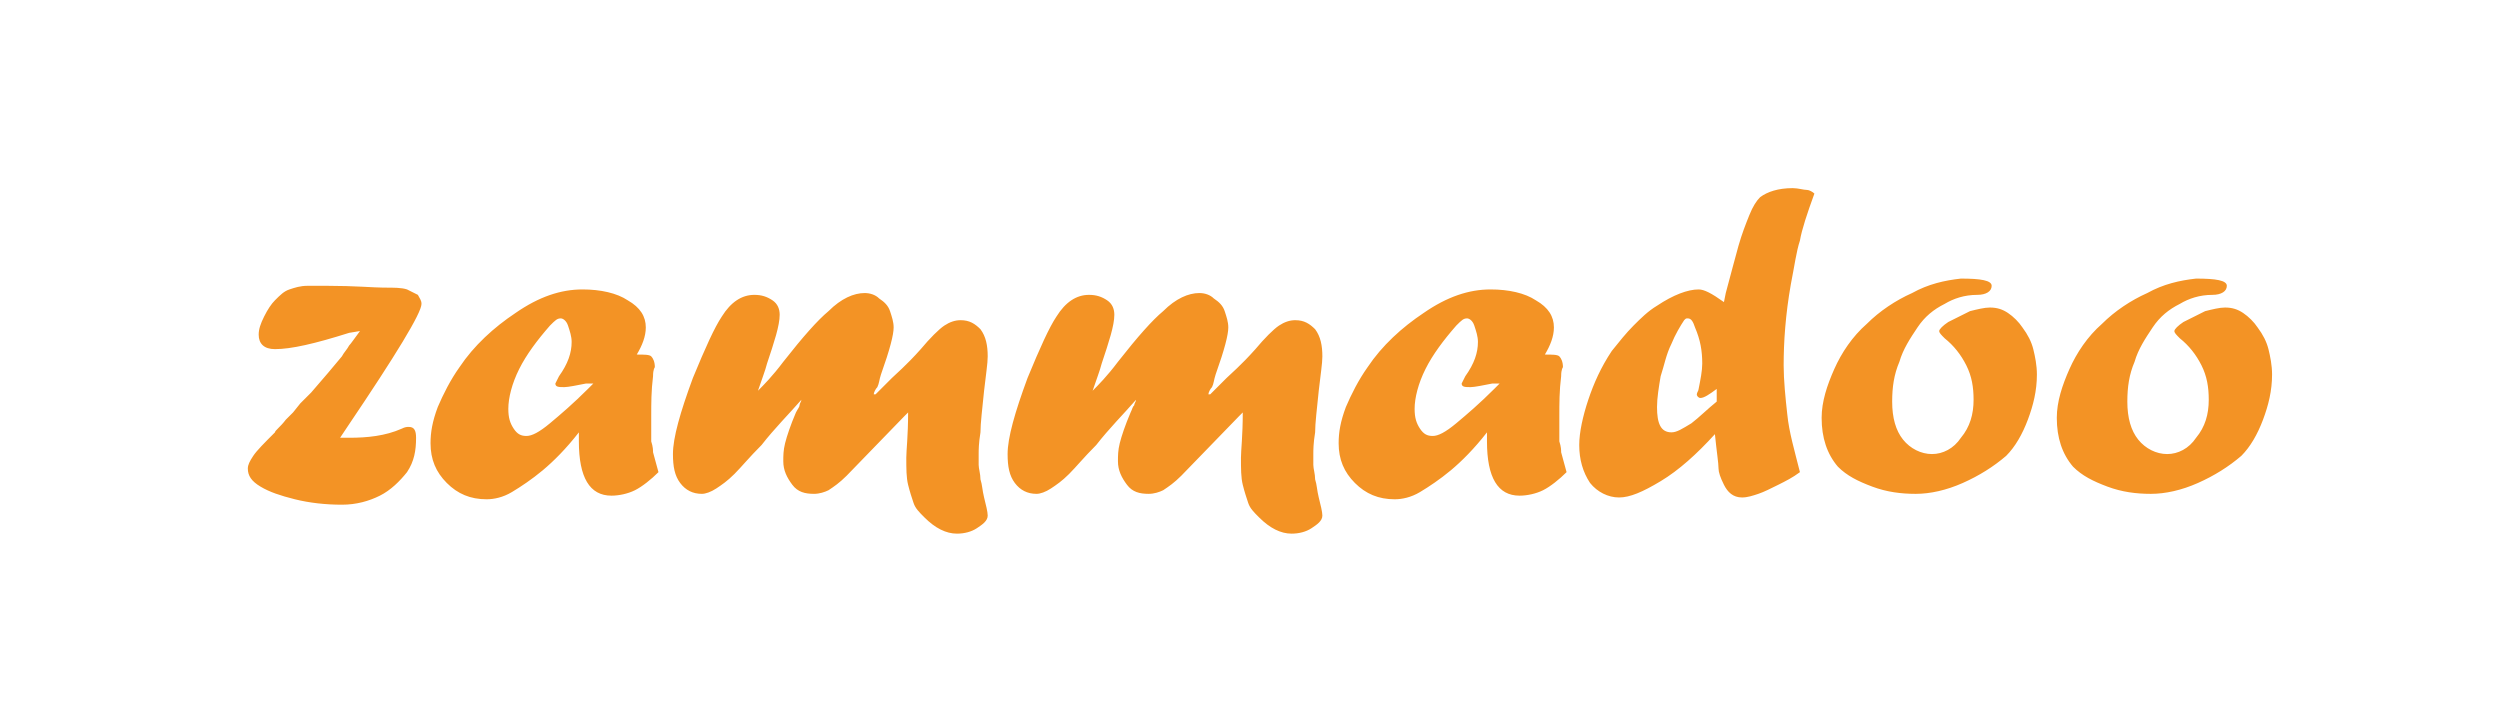 <?xml version="1.0" encoding="utf-8"?>
<!-- Generator: Adobe Illustrator 24.0.2, SVG Export Plug-In . SVG Version: 6.00 Build 0)  -->
<svg version="1.1" id="Layer_1" xmlns="http://www.w3.org/2000/svg" xmlns:xlink="http://www.w3.org/1999/xlink" x="0px" y="0px"
	 viewBox="0 0 138.2 39.7" style="enable-background:new 0 0 138.2 39.7;" xml:space="preserve">
<style type="text/css">
	.st0{fill:#F39325;}
</style>
<g>
	<path class="st0" d="M118.7,16.2c-0.9,0.4-1.8,1-2.5,1.7c-0.8,0.7-1.4,1.6-1.8,2.5c-0.4,0.9-0.7,1.8-0.7,2.7c0,1.1,0.3,2,0.9,2.7
		c0.5,0.5,1.1,0.8,1.9,1.1c0.8,0.3,1.6,0.4,2.4,0.4c0.8,0,1.7-0.2,2.6-0.6c0.9-0.4,1.7-0.9,2.4-1.5c0.5-0.5,0.9-1.2,1.2-2
		c0.3-0.8,0.5-1.6,0.5-2.5c0-0.5-0.1-1-0.2-1.4c-0.1-0.4-0.3-0.8-0.6-1.2c-0.2-0.3-0.5-0.6-0.8-0.8c-0.3-0.2-0.6-0.3-1-0.3
		c-0.3,0-0.7,0.1-1.1,0.2c-0.4,0.2-0.8,0.4-1.2,0.6c-0.3,0.2-0.5,0.4-0.5,0.5c0,0.1,0.1,0.2,0.3,0.4c0.5,0.4,0.9,0.9,1.2,1.5
		c0.3,0.6,0.4,1.2,0.4,1.9c0,0.8-0.2,1.5-0.7,2.1c-0.4,0.6-1,0.9-1.6,0.9c-0.6,0-1.2-0.3-1.6-0.8c-0.4-0.5-0.6-1.2-0.6-2.1
		c0-0.8,0.1-1.5,0.4-2.2c0.2-0.7,0.6-1.3,1-1.9c0.4-0.6,0.9-1,1.5-1.3c0.5-0.3,1.1-0.5,1.8-0.5c0.5,0,0.8-0.2,0.8-0.5
		c0-0.3-0.6-0.4-1.7-0.4C120.5,15.5,119.6,15.7,118.7,16.2 M105.7,16.2c-0.9,0.4-1.8,1-2.5,1.7c-0.8,0.7-1.4,1.6-1.8,2.5
		c-0.4,0.9-0.7,1.8-0.7,2.7c0,1.1,0.3,2,0.9,2.7c0.5,0.5,1.1,0.8,1.9,1.1c0.8,0.3,1.6,0.4,2.4,0.4c0.8,0,1.7-0.2,2.6-0.6
		c0.9-0.4,1.7-0.9,2.4-1.5c0.5-0.5,0.9-1.2,1.2-2c0.3-0.8,0.5-1.6,0.5-2.5c0-0.5-0.1-1-0.2-1.4c-0.1-0.4-0.3-0.8-0.6-1.2
		c-0.2-0.3-0.5-0.6-0.8-0.8c-0.3-0.2-0.6-0.3-1-0.3c-0.3,0-0.7,0.1-1.1,0.2c-0.4,0.2-0.8,0.4-1.2,0.6c-0.3,0.2-0.5,0.4-0.5,0.5
		c0,0.1,0.1,0.2,0.3,0.4c0.5,0.4,0.9,0.9,1.2,1.5c0.3,0.6,0.4,1.2,0.4,1.9c0,0.8-0.2,1.5-0.7,2.1c-0.4,0.6-1,0.9-1.6,0.9
		c-0.6,0-1.2-0.3-1.6-0.8c-0.4-0.5-0.6-1.2-0.6-2.1c0-0.8,0.1-1.5,0.4-2.2c0.2-0.7,0.6-1.3,1-1.9c0.4-0.6,0.9-1,1.5-1.3
		c0.5-0.3,1.1-0.5,1.8-0.5c0.5,0,0.8-0.2,0.8-0.5c0-0.3-0.6-0.4-1.7-0.4C107.5,15.5,106.6,15.7,105.7,16.2 M93.9,16
		c-0.6,0-1.4,0.3-2.3,0.9c-0.5,0.3-0.9,0.7-1.3,1.1c-0.4,0.4-0.8,0.9-1.2,1.4c-0.6,0.9-1,1.8-1.3,2.7c-0.3,0.9-0.5,1.8-0.5,2.5
		c0,0.8,0.2,1.5,0.6,2.1c0.4,0.5,1,0.8,1.6,0.8c0.6,0,1.3-0.3,2.3-0.9c1-0.6,2-1.5,3-2.6c0.1,1,0.2,1.6,0.2,1.9
		c0,0.2,0.1,0.5,0.3,0.9c0.2,0.4,0.5,0.7,1,0.7c0.3,0,0.6-0.1,0.9-0.2c0.3-0.1,0.7-0.3,1.1-0.5c0.4-0.2,0.8-0.4,1.2-0.7
		c-0.3-1.2-0.6-2.2-0.7-3.2c-0.1-0.9-0.2-1.9-0.2-2.7c0-1.3,0.1-2.8,0.4-4.5c0.2-1,0.3-1.8,0.5-2.4c0.1-0.6,0.4-1.5,0.8-2.6
		c-0.1-0.1-0.3-0.2-0.4-0.2c-0.2,0-0.5-0.1-0.8-0.1c-0.8,0-1.4,0.2-1.8,0.5c-0.2,0.2-0.4,0.5-0.6,1c-0.2,0.5-0.4,1-0.6,1.7
		c-0.2,0.7-0.4,1.5-0.7,2.6l-0.1,0.5C94.6,16.2,94.2,16,93.9,16 M93.5,23.4c-0.5,0.3-0.8,0.5-1.1,0.5c-0.6,0-0.8-0.5-0.8-1.4
		c0-0.5,0.1-1.1,0.2-1.7c0.2-0.6,0.3-1.2,0.6-1.8c0.2-0.5,0.5-1,0.7-1.3c0.1-0.1,0.1-0.1,0.2-0.1c0.2,0,0.3,0.2,0.4,0.5
		c0.3,0.7,0.4,1.3,0.4,2c0,0.4-0.1,0.9-0.2,1.4c0,0.1-0.1,0.2-0.1,0.3c0,0.1,0.1,0.2,0.2,0.2c0.2,0,0.5-0.2,0.9-0.5v0.7
		C94.4,22.6,93.9,23.1,93.5,23.4 M82.2,24.4c0,2,0.6,3,1.8,3c0.4,0,0.9-0.1,1.3-0.3c0.4-0.2,0.9-0.6,1.3-1c-0.1-0.4-0.2-0.7-0.3-1.1
		c0-0.1,0-0.3-0.1-0.6c0-0.2,0-0.4,0-0.6c0-0.2,0-0.4,0-0.8c0-0.7,0-1.4,0.1-2.2c0-0.4,0.1-0.5,0.1-0.5c0-0.3-0.1-0.5-0.2-0.6
		c-0.1-0.1-0.4-0.1-0.8-0.1c0.3-0.5,0.5-1,0.5-1.5c0-0.6-0.3-1.1-1-1.5c-0.6-0.4-1.5-0.6-2.5-0.6c-1.2,0-2.4,0.4-3.7,1.3
		c-1.2,0.8-2.3,1.8-3.1,3c-0.5,0.7-0.9,1.5-1.2,2.2c-0.3,0.8-0.4,1.4-0.4,2c0,0.9,0.3,1.6,0.9,2.2c0.6,0.6,1.3,0.9,2.2,0.9
		c0.4,0,0.9-0.1,1.4-0.4c0.5-0.3,1.1-0.7,1.7-1.2c0.6-0.5,1.3-1.2,2-2.1l0,0v0C82.2,24,82.2,24.2,82.2,24.4 M82.9,21.2l-0.3,0.3
		c-0.8,0.8-1.5,1.4-2.1,1.9c-0.6,0.5-1,0.7-1.3,0.7c-0.3,0-0.5-0.1-0.7-0.4c-0.2-0.3-0.3-0.6-0.3-1.1c0-0.6,0.2-1.4,0.6-2.2
		c0.4-0.8,1-1.6,1.7-2.4c0.3-0.3,0.4-0.4,0.6-0.4c0.1,0,0.3,0.1,0.4,0.4c0.1,0.3,0.2,0.6,0.2,0.9c0,0.6-0.2,1.2-0.7,1.9
		c-0.1,0.2-0.2,0.4-0.2,0.4c0,0.2,0.2,0.2,0.5,0.2c0.2,0,0.7-0.1,1.2-0.2L82.9,21.2L82.9,21.2z M68.7,22.8L68.7,22.8
		c0,1.3-0.1,2.1-0.1,2.5c0,0.6,0,1.1,0.1,1.5c0.1,0.4,0.2,0.7,0.3,1c0.1,0.3,0.3,0.5,0.6,0.8c0.6,0.6,1.2,0.9,1.8,0.9
		c0.4,0,0.8-0.1,1.1-0.3c0.3-0.2,0.6-0.4,0.6-0.7c0-0.2-0.1-0.6-0.2-1c-0.1-0.4-0.1-0.7-0.2-1c0-0.3-0.1-0.6-0.1-0.8
		c0-0.3,0-0.5,0-0.6c0-0.2,0-0.6,0.1-1.2c0-0.5,0.1-1.3,0.2-2.3c0.1-0.9,0.2-1.5,0.2-1.9c0-0.6-0.1-1.1-0.4-1.5
		c-0.3-0.3-0.6-0.5-1.1-0.5c-0.3,0-0.6,0.1-0.9,0.3c-0.3,0.2-0.8,0.7-1.3,1.3c-0.8,0.9-1.4,1.4-1.6,1.6c-0.1,0.1-0.2,0.2-0.3,0.3
		c-0.1,0.1-0.2,0.2-0.3,0.3c-0.1,0.1-0.2,0.2-0.3,0.3l-0.1,0c0-0.1,0.1-0.3,0.2-0.4c0.1-0.2,0.1-0.4,0.2-0.7
		c0.5-1.4,0.7-2.2,0.7-2.6c0-0.3-0.1-0.6-0.2-0.9c-0.1-0.3-0.3-0.5-0.6-0.7c-0.2-0.2-0.5-0.3-0.8-0.3c-0.6,0-1.3,0.3-2,1
		c-0.6,0.5-1.4,1.4-2.5,2.8c-0.6,0.8-1.1,1.3-1.4,1.6l0,0c0.2-0.6,0.4-1.1,0.5-1.5c0.4-1.2,0.7-2.1,0.7-2.7c0-0.3-0.1-0.6-0.4-0.8
		c-0.3-0.2-0.6-0.3-1-0.3c-0.7,0-1.3,0.4-1.8,1.2c-0.4,0.6-0.9,1.7-1.6,3.4c-0.7,1.9-1.1,3.3-1.1,4.2c0,0.7,0.1,1.2,0.4,1.6
		c0.3,0.4,0.7,0.6,1.2,0.6c0.2,0,0.5-0.1,0.8-0.3c0.3-0.2,0.6-0.4,1-0.8c0.4-0.4,0.8-0.9,1.5-1.6c0.7-0.9,1.5-1.7,2.2-2.5l0,0
		c0,0.1-0.1,0.2-0.1,0.3c-0.1,0.1-0.1,0.2-0.2,0.4c-0.3,0.7-0.5,1.3-0.6,1.7c-0.1,0.4-0.1,0.7-0.1,1c0,0.5,0.2,0.9,0.5,1.3
		c0.3,0.4,0.7,0.5,1.2,0.5c0.3,0,0.6-0.1,0.8-0.2c0.3-0.2,0.6-0.4,1-0.8l3.2-3.3L68.7,22.8z M50.2,22.8L50.2,22.8
		c0,1.3-0.1,2.1-0.1,2.5c0,0.6,0,1.1,0.1,1.5c0.1,0.4,0.2,0.7,0.3,1c0.1,0.3,0.3,0.5,0.6,0.8c0.6,0.6,1.2,0.9,1.8,0.9
		c0.4,0,0.8-0.1,1.1-0.3c0.3-0.2,0.6-0.4,0.6-0.7c0-0.2-0.1-0.6-0.2-1c-0.1-0.4-0.1-0.7-0.2-1c0-0.3-0.1-0.6-0.1-0.8
		c0-0.3,0-0.5,0-0.6c0-0.2,0-0.6,0.1-1.2c0-0.5,0.1-1.3,0.2-2.3c0.1-0.9,0.2-1.5,0.2-1.9c0-0.6-0.1-1.1-0.4-1.5
		c-0.3-0.3-0.6-0.5-1.1-0.5c-0.3,0-0.6,0.1-0.9,0.3c-0.3,0.2-0.8,0.7-1.3,1.3c-0.8,0.9-1.4,1.4-1.6,1.6c-0.1,0.1-0.2,0.2-0.3,0.3
		c-0.1,0.1-0.2,0.2-0.3,0.3c-0.1,0.1-0.2,0.2-0.3,0.3l-0.1,0c0-0.1,0.1-0.3,0.2-0.4c0.1-0.2,0.1-0.4,0.2-0.7
		c0.5-1.4,0.7-2.2,0.7-2.6c0-0.3-0.1-0.6-0.2-0.9c-0.1-0.3-0.3-0.5-0.6-0.7c-0.2-0.2-0.5-0.3-0.8-0.3c-0.6,0-1.3,0.3-2,1
		c-0.6,0.5-1.4,1.4-2.5,2.8c-0.6,0.8-1.1,1.3-1.4,1.6l0,0c0.2-0.6,0.4-1.1,0.5-1.5c0.4-1.2,0.7-2.1,0.7-2.7c0-0.3-0.1-0.6-0.4-0.8
		c-0.3-0.2-0.6-0.3-1-0.3c-0.7,0-1.3,0.4-1.8,1.2c-0.4,0.6-0.9,1.7-1.6,3.4c-0.7,1.9-1.1,3.3-1.1,4.2c0,0.7,0.1,1.2,0.4,1.6
		c0.3,0.4,0.7,0.6,1.2,0.6c0.2,0,0.5-0.1,0.8-0.3c0.3-0.2,0.6-0.4,1-0.8c0.4-0.4,0.8-0.9,1.5-1.6c0.7-0.9,1.5-1.7,2.2-2.5l0,0
		c0,0.1-0.1,0.2-0.1,0.3c0,0.1-0.1,0.2-0.2,0.4c-0.3,0.7-0.5,1.3-0.6,1.7c-0.1,0.4-0.1,0.7-0.1,1c0,0.5,0.2,0.9,0.5,1.3
		c0.3,0.4,0.7,0.5,1.2,0.5c0.3,0,0.6-0.1,0.8-0.2c0.3-0.2,0.6-0.4,1-0.8L50,23L50.2,22.8z M32,24.4c0,2,0.6,3,1.8,3
		c0.4,0,0.9-0.1,1.3-0.3c0.4-0.2,0.9-0.6,1.3-1c-0.1-0.4-0.2-0.7-0.3-1.1c0-0.1,0-0.3-0.1-0.6c0-0.2,0-0.4,0-0.6c0-0.2,0-0.4,0-0.8
		c0-0.7,0-1.4,0.1-2.2c0-0.4,0.1-0.5,0.1-0.5c0-0.3-0.1-0.5-0.2-0.6c-0.1-0.1-0.4-0.1-0.8-0.1c0.3-0.5,0.5-1,0.5-1.5
		c0-0.6-0.3-1.1-1-1.5c-0.6-0.4-1.5-0.6-2.5-0.6c-1.2,0-2.4,0.4-3.7,1.3c-1.2,0.8-2.3,1.8-3.1,3c-0.5,0.7-0.9,1.5-1.2,2.2
		c-0.3,0.8-0.4,1.4-0.4,2c0,0.9,0.3,1.6,0.9,2.2c0.6,0.6,1.3,0.9,2.2,0.9c0.4,0,0.9-0.1,1.4-0.4c0.5-0.3,1.1-0.7,1.7-1.2
		c0.6-0.5,1.3-1.2,2-2.1l0,0v0C32,24,32,24.2,32,24.4 M32.8,21.2l-0.3,0.3c-0.8,0.8-1.5,1.4-2.1,1.9c-0.6,0.5-1,0.7-1.3,0.7
		c-0.3,0-0.5-0.1-0.7-0.4c-0.2-0.3-0.3-0.6-0.3-1.1c0-0.6,0.2-1.4,0.6-2.2c0.4-0.8,1-1.6,1.7-2.4c0.3-0.3,0.4-0.4,0.6-0.4
		c0.1,0,0.3,0.1,0.4,0.4c0.1,0.3,0.2,0.6,0.2,0.9c0,0.6-0.2,1.2-0.7,1.9c-0.1,0.2-0.2,0.4-0.2,0.4c0,0.2,0.2,0.2,0.5,0.2
		c0.2,0,0.7-0.1,1.2-0.2L32.8,21.2L32.8,21.2z M19.9,18.3c-0.3,0.4-0.5,0.7-0.6,0.8c-0.1,0.2-0.3,0.4-0.4,0.6c-0.5,0.6-1,1.2-1.7,2
		L16.9,22l-0.3,0.3l-0.4,0.5l-0.4,0.4c-0.3,0.4-0.6,0.6-0.6,0.7c-0.6,0.6-1,1-1.2,1.3c-0.2,0.3-0.3,0.5-0.3,0.7c0,0.4,0.2,0.7,0.7,1
		c0.5,0.3,1.1,0.5,1.9,0.7c0.8,0.2,1.7,0.3,2.6,0.3c0.8,0,1.5-0.2,2.1-0.5c0.6-0.3,1.1-0.8,1.5-1.3c0.4-0.6,0.5-1.2,0.5-1.9
		c0-0.4-0.1-0.6-0.4-0.6c-0.1,0-0.2,0-0.4,0.1c-0.9,0.4-1.9,0.5-2.9,0.5h-0.5l0.4-0.6c2.7-4,4.1-6.3,4.1-6.8c0-0.2-0.1-0.3-0.2-0.5
		c-0.2-0.1-0.4-0.2-0.6-0.3c-0.3-0.1-0.7-0.1-1.3-0.1c-0.5,0-1.6-0.1-3.1-0.1c-0.2,0-0.4,0-0.6,0c-0.2,0-0.3,0-0.5,0
		c-0.4,0-0.7,0.1-1,0.2c-0.3,0.1-0.5,0.3-0.8,0.6c-0.2,0.2-0.4,0.5-0.6,0.9c-0.2,0.4-0.3,0.7-0.3,1c0,0.5,0.3,0.8,0.9,0.8
		c0.9,0,2.2-0.3,4.1-0.9L19.9,18.3L19.9,18.3z"/>
</g>
</svg>
